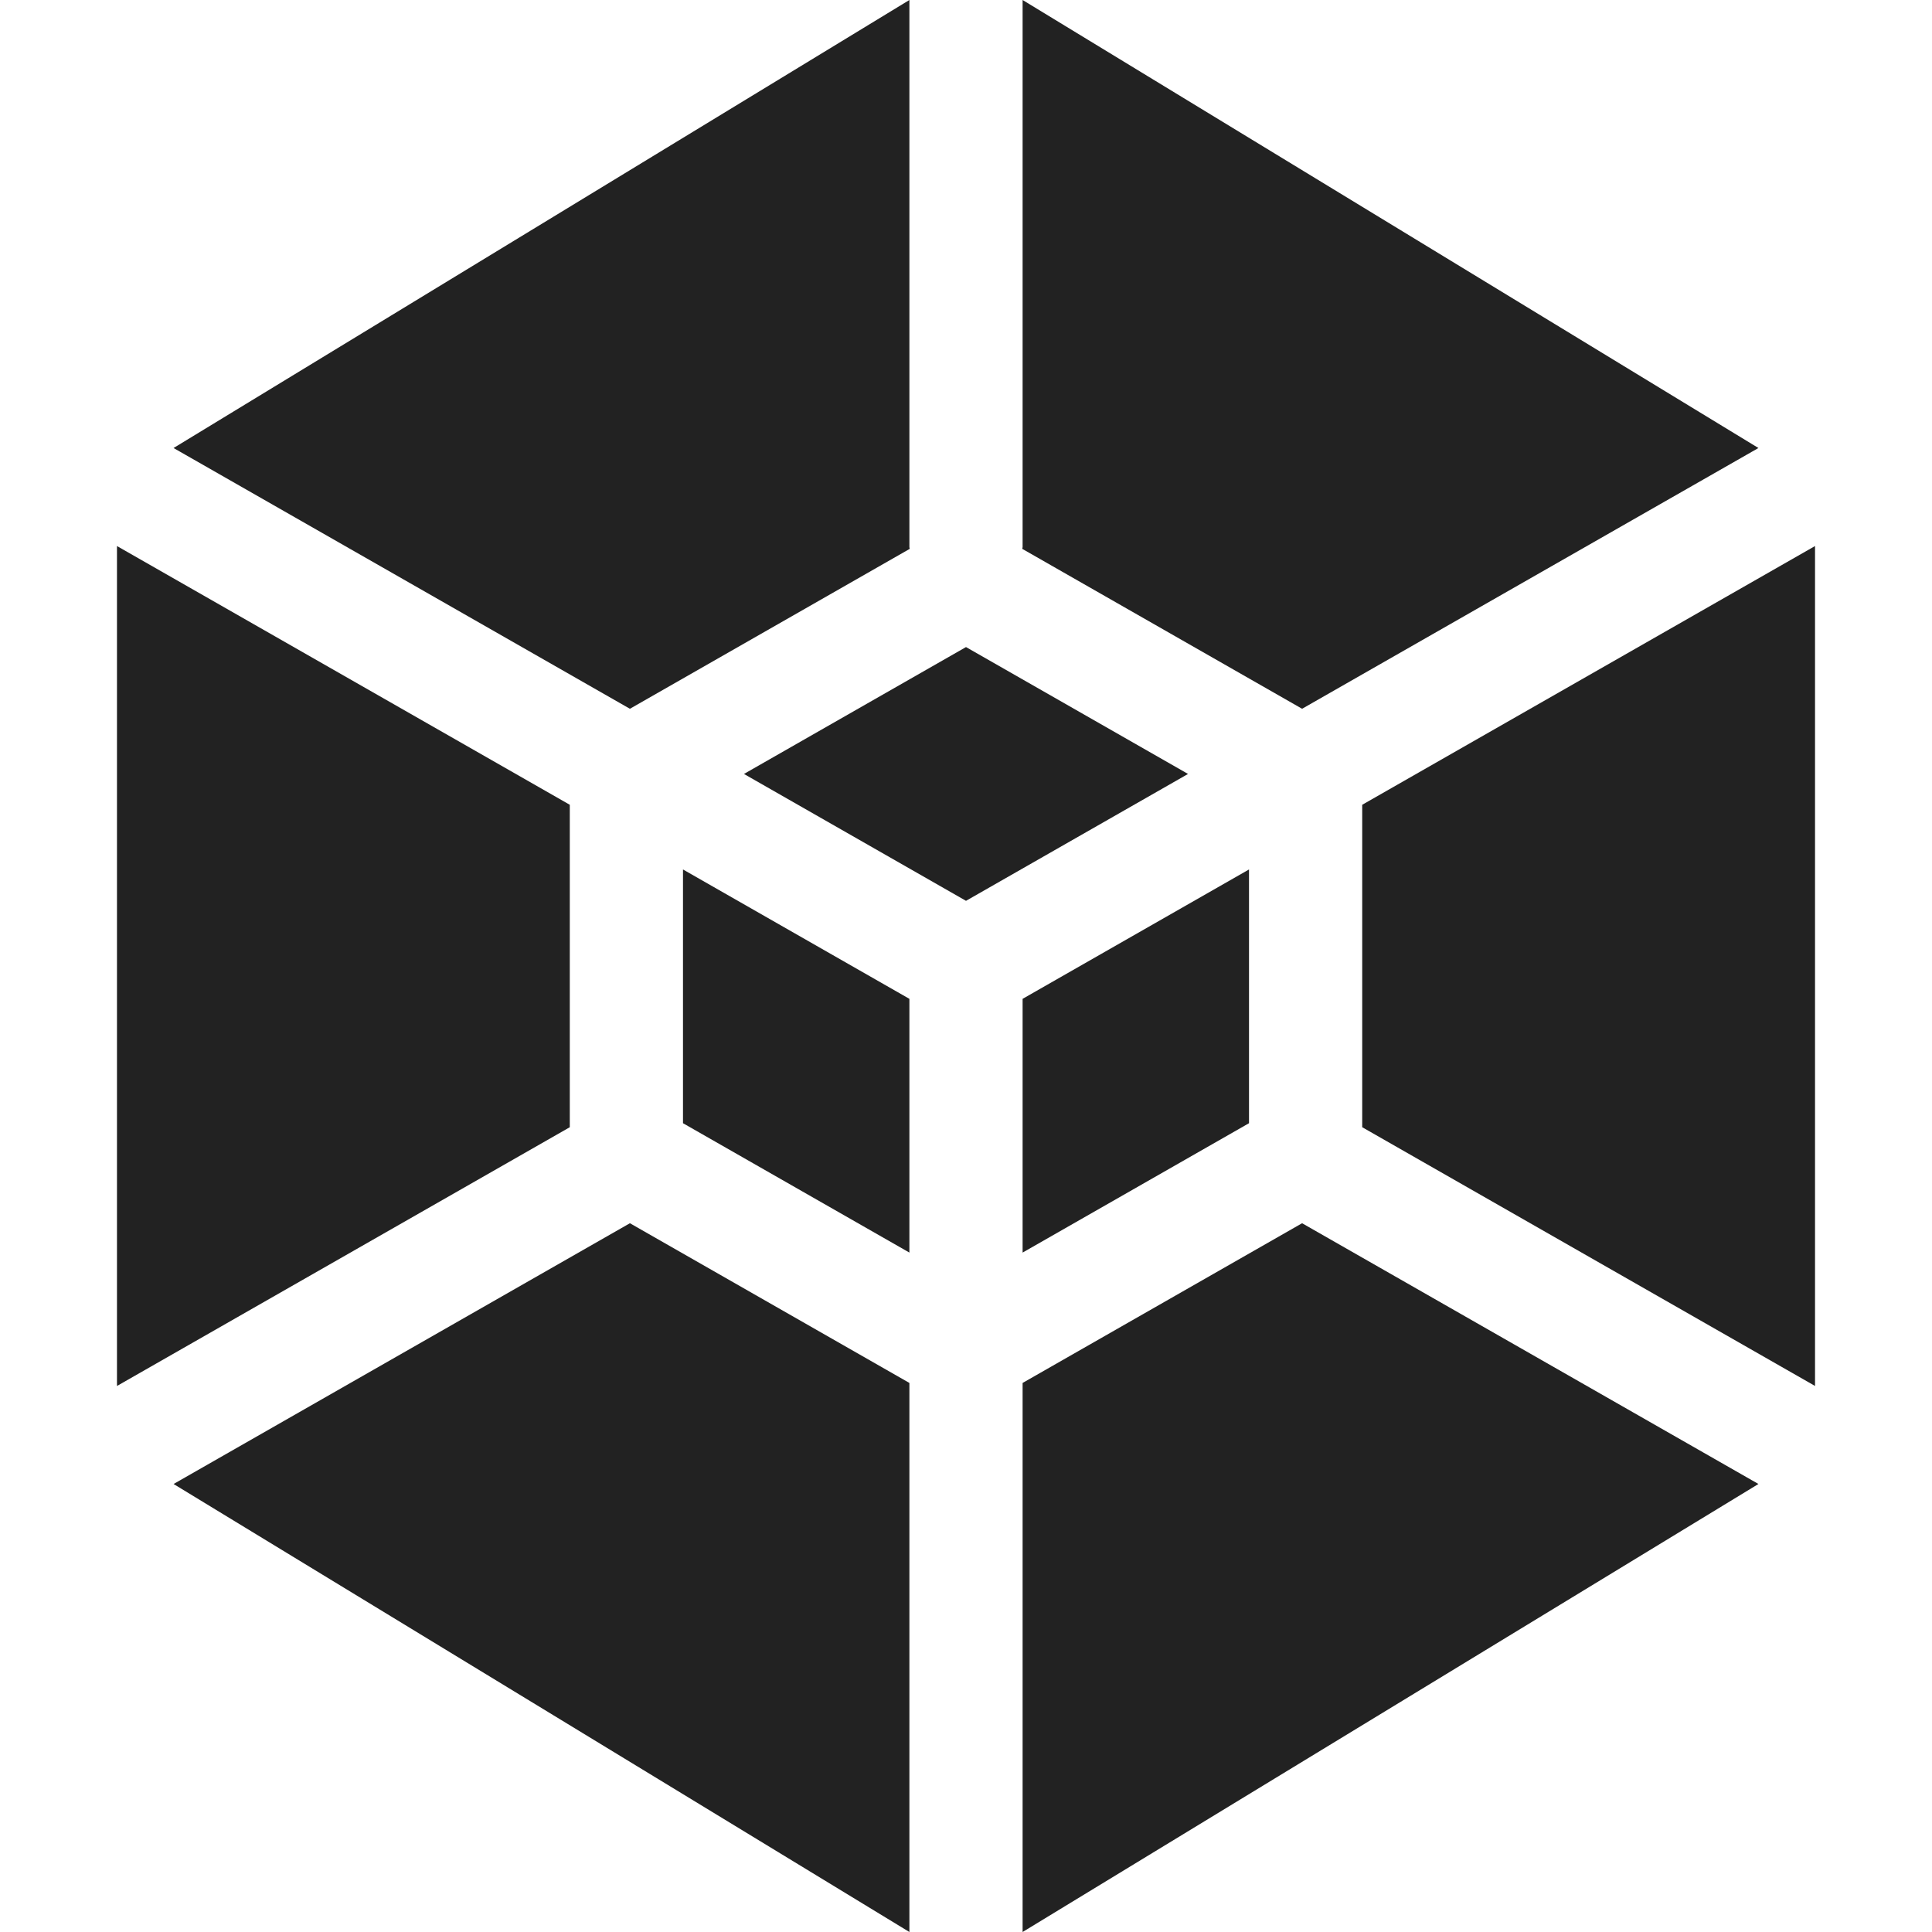 <svg viewBox="0 0 512 512" xmlns="http://www.w3.org/2000/svg" fill="#222"><path d="m241 264.703-60-34.285v67.242l60 34.288z"></path><path d="m197.157 205.106 58.843 33.623 58.841-33.623-58.841-33.627z"></path><path d="m31 367.299 120-68.575v-85.448l-120-68.568z"></path><path d="m271 264.703v67.245l60-34.288v-67.242z"></path><path d="m271 144.994c0 .163-.086.297-.092.458l74.161 42.38 120.934-69.104-195.003-118.728z"></path><path d="m45.995 118.728 120.936 69.106 74.161-42.382c-.005-.161-.092-.295-.092-.458v-144.994z"></path><path d="m271 512 195.004-118.728-120.936-69.104-74.068 42.327z"></path><path d="m481 144.707-120 68.569v85.446l120 68.57z"></path><path d="m241 366.495-74.068-42.327-120.93 69.108 194.998 118.724z"></path></svg>
